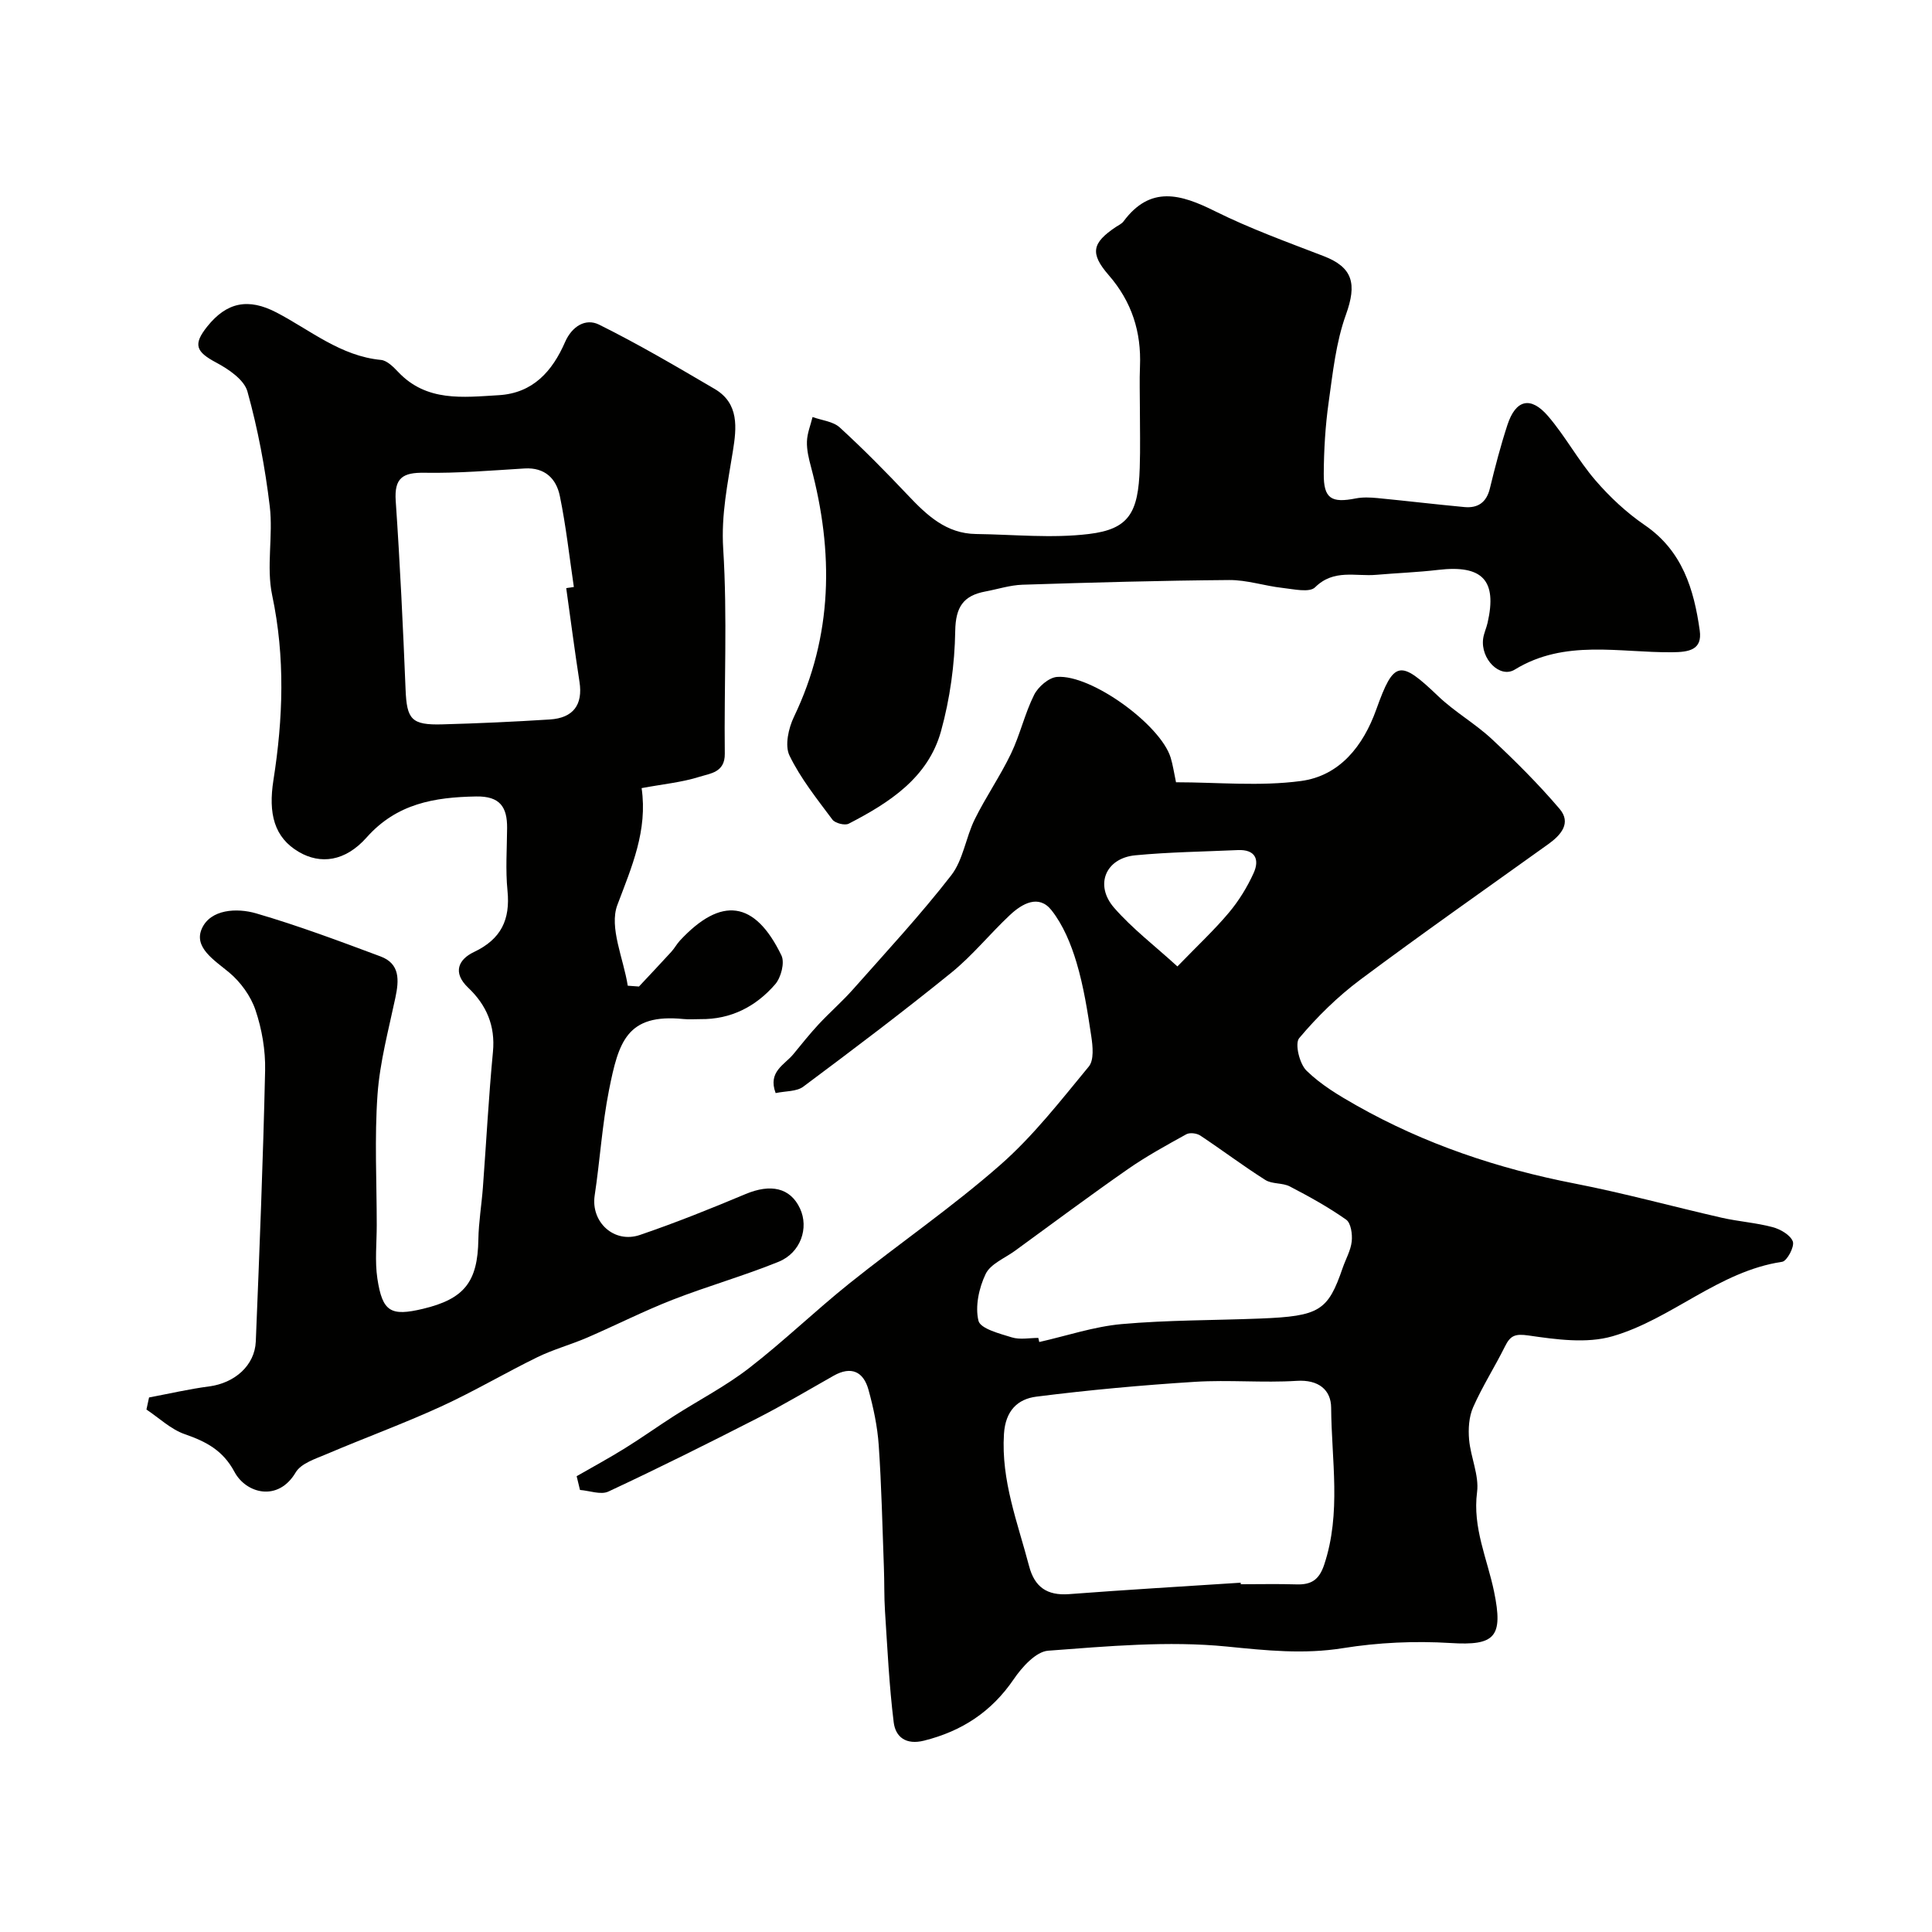 <svg enable-background="new 0 0 400 400" viewBox="0 0 400 400" xmlns="http://www.w3.org/2000/svg"><g fill="#010100"><path d="m119.39 305.63c3.34-1.92 6.74-3.76 10.02-5.8 3.44-2.13 6.73-4.49 10.14-6.67 5.18-3.31 10.71-6.17 15.55-9.92 7.15-5.53 13.67-11.84 20.73-17.5 10.34-8.28 21.32-15.82 31.26-24.55 6.83-5.99 12.51-13.32 18.33-20.37 1.11-1.34.83-4.2.52-6.26-.77-5.14-1.58-10.33-3.06-15.29-1.14-3.81-2.76-7.76-5.19-10.83-2.64-3.33-6.08-1.35-8.59 1-4.13 3.87-7.73 8.36-12.1 11.91-10.03 8.13-20.35 15.92-30.7 23.64-1.38 1.03-3.65.88-5.71 1.32-1.67-4.44 1.86-5.85 3.67-8.06 1.71-2.08 3.39-4.2 5.22-6.17 2.32-2.49 4.9-4.73 7.15-7.27 6.88-7.77 13.95-15.39 20.3-23.57 2.48-3.19 3.02-7.83 4.87-11.59 2.29-4.65 5.28-8.95 7.52-13.62 1.88-3.92 2.84-8.28 4.78-12.16.83-1.67 3.04-3.59 4.75-3.72 7.09-.55 21.43 9.91 23.52 16.7.47 1.53.69 3.14 1.11 5.11 8.57 0 17.35.88 25.86-.26 8.03-1.07 12.9-7.25 15.61-14.83 3.64-10.17 4.87-10.34 12.82-2.73 3.41 3.26 7.65 5.66 11.1 8.88 4.9 4.57 9.67 9.34 14.02 14.44 2.49 2.92.3 5.42-2.32 7.3-13 9.32-26.11 18.5-38.93 28.07-4.66 3.48-8.92 7.66-12.66 12.11-.94 1.12.06 5.3 1.51 6.72 2.98 2.92 6.72 5.16 10.4 7.24 14.1 7.97 29.24 13.05 45.14 16.14 10.22 1.99 20.28 4.76 30.44 7.08 3.49.79 7.11 1.03 10.55 1.95 1.61.43 3.69 1.64 4.17 2.98.37 1.07-1.21 4.04-2.21 4.19-13.19 1.97-22.85 11.87-35.13 15.42-5.36 1.55-11.65.67-17.37-.16-2.82-.41-3.78.02-4.89 2.26-2.11 4.24-4.68 8.27-6.59 12.59-.88 1.98-1.03 4.49-.84 6.7.32 3.66 2.1 7.39 1.65 10.88-.96 7.37 2.12 13.81 3.52 20.6 1.94 9.42.2 11.22-9.02 10.64-7.38-.46-14.96-.11-22.25 1.06-8.17 1.31-15.9.48-24.04-.33-12.2-1.21-24.69-.06-37.01.86-2.55.19-5.43 3.41-7.14 5.92-4.6 6.74-10.73 10.74-18.55 12.7-3.75.94-5.91-.74-6.29-3.8-.94-7.62-1.3-15.31-1.8-22.98-.2-3.03-.11-6.08-.23-9.11-.31-8.43-.49-16.88-1.07-25.29-.27-3.87-1.09-7.75-2.13-11.5-1.04-3.73-3.57-4.92-7.19-2.88-5.23 2.95-10.39 6.04-15.73 8.77-10.23 5.23-20.51 10.36-30.92 15.22-1.57.73-3.9-.18-5.88-.33-.24-.95-.46-1.9-.69-2.85zm137.48 22.05c.01.11.02.22.02.32 3.83 0 7.67-.09 11.5.03 3.04.1 4.7-.88 5.76-4.05 3.59-10.74 1.52-21.68 1.45-32.52-.02-3.7-2.61-5.86-7.12-5.57-7 .44-14.07-.24-21.06.2-10.97.69-21.94 1.69-32.84 3.07-3.89.49-6.42 2.91-6.72 7.73-.61 9.66 2.84 18.35 5.2 27.35 1.14 4.36 3.74 6.14 8.25 5.81 11.84-.9 23.71-1.6 35.56-2.37zm-41.9-50.68c.07.28.14.57.2.85 5.68-1.28 11.3-3.19 17.04-3.71 9.53-.85 19.14-.77 28.72-1.15 12.28-.49 14-1.58 17.06-10.49.63-1.83 1.67-3.61 1.87-5.48.16-1.49-.16-3.81-1.16-4.51-3.68-2.59-7.66-4.79-11.66-6.87-1.52-.79-3.67-.45-5.08-1.35-4.59-2.9-8.93-6.19-13.46-9.19-.73-.48-2.17-.66-2.89-.26-4.12 2.28-8.27 4.55-12.13 7.24-7.88 5.49-15.59 11.24-23.36 16.9-2.11 1.53-5.05 2.7-6.05 4.78-1.39 2.89-2.21 6.71-1.49 9.69.4 1.64 4.38 2.66 6.91 3.44 1.69.52 3.65.11 5.48.11zm28.8-76.91c4.27-4.41 7.69-7.59 10.67-11.15 2.05-2.44 3.78-5.26 5.1-8.16 1.28-2.81.38-4.94-3.25-4.78-7.08.32-14.19.41-21.23 1.08-6.15.58-8.5 6.15-4.39 10.87 3.77 4.32 8.42 7.87 13.1 12.14z"/><path d="m132.29 204.25c2.23-2.39 4.48-4.76 6.68-7.17.66-.72 1.13-1.61 1.79-2.33 8.57-9.22 15.53-8.31 21.03 3.07.72 1.49-.09 4.57-1.29 5.96-3.99 4.61-9.16 7.3-15.48 7.22-1.17-.01-2.34.1-3.5-.02-11.78-1.18-13.45 4.77-15.43 14.7-1.43 7.19-1.87 14.57-2.97 21.84-.82 5.46 3.98 10 9.38 8.16 7.38-2.52 14.64-5.43 21.83-8.45 5.23-2.2 9.29-1.34 11.3 2.97 1.88 4.02.16 9.17-4.44 11.04-7.19 2.92-14.7 5.04-21.93 7.86-6.02 2.35-11.81 5.3-17.75 7.86-3.36 1.45-6.95 2.42-10.23 4.02-6.72 3.28-13.18 7.12-19.98 10.23-7.76 3.55-15.81 6.49-23.67 9.84-2.31.98-5.31 1.92-6.42 3.81-3.65 6.17-10.29 4.34-12.67-.13-2.38-4.45-5.85-6.26-10.26-7.79-2.9-1-5.33-3.36-7.96-5.11.18-.83.36-1.67.54-2.5 4.14-.78 8.26-1.74 12.44-2.29 5.27-.69 9.45-4.31 9.66-9.31.76-18.7 1.51-37.39 1.93-56.1.09-4.17-.66-8.54-1.99-12.49-.98-2.92-3.1-5.84-5.48-7.82-3.08-2.55-7.36-5.18-5.63-9.06 1.79-4.03 7.24-4.32 11.23-3.16 8.72 2.54 17.25 5.74 25.77 8.92 4.07 1.52 3.83 4.94 3.07 8.54-1.41 6.66-3.22 13.33-3.7 20.07-.64 8.97-.16 18.02-.16 27.04 0 3.68-.41 7.43.13 11.04 1.05 6.91 2.77 7.85 9.43 6.27 8.6-2.05 11.34-5.6 11.48-14.35.06-3.6.67-7.19.94-10.79.7-9.36 1.19-18.74 2.08-28.07.52-5.42-1.37-9.71-5.12-13.27-3.38-3.21-1.92-5.92 1.18-7.39 5.63-2.67 7.55-6.69 6.95-12.7-.43-4.29-.11-8.66-.08-12.99s-1.47-6.61-6.42-6.52c-8.65.15-16.43 1.47-22.66 8.48-4.47 5.03-9.57 5.6-14.01 3.02-5.17-3.01-6.37-8-5.29-14.88 2-12.71 2.46-25.44-.26-38.28-1.25-5.91.23-12.34-.5-18.42-.96-8-2.46-16-4.62-23.76-.68-2.45-3.92-4.64-6.48-6-4.18-2.23-4.83-3.72-1.85-7.45 4.06-5.08 8.53-5.94 14.35-2.91 7.02 3.66 13.25 9.02 21.63 9.82 1.26.12 2.57 1.45 3.56 2.49 5.89 6.24 13.43 5.24 20.81 4.81 7.11-.42 11.11-4.97 13.74-11 1.43-3.27 4.25-4.99 7.04-3.61 8.17 4.05 16.06 8.7 23.94 13.32 5.11 3 4.53 8.09 3.77 12.84-1.07 6.7-2.45 13.16-2.01 20.21.89 14.11.16 28.31.33 42.47.05 3.89-3.04 4.08-5.18 4.76-3.69 1.17-7.64 1.54-12.04 2.36 1.27 8.78-2.03 16.26-5.02 24.19-1.75 4.64 1.27 11.09 2.15 16.72.78.05 1.55.11 2.32.17zm-15.06-82.49c.53-.08 1.05-.15 1.58-.23-.93-6.28-1.62-12.62-2.9-18.83-.73-3.58-3.08-5.96-7.29-5.71-6.9.42-13.82 1.01-20.72.89-4.49-.08-6.3 1.04-5.97 5.84.89 12.99 1.51 26.01 2.04 39.02.25 6.2 1.19 7.41 7.62 7.23 7.42-.2 14.84-.54 22.24-1.01 4.9-.31 6.87-3.08 6.15-7.77-1-6.47-1.84-12.95-2.75-19.43z"/><path d="m236 84.39c0-2.83-.1-5.67.02-8.5.3-7.16-1.69-13.42-6.47-18.92-3.94-4.54-3.45-6.67 1.48-9.98.54-.36 1.21-.65 1.58-1.15 5.57-7.51 11.86-5.64 18.91-2.13 7.26 3.61 14.93 6.39 22.52 9.31 6.1 2.35 6.91 5.77 4.62 12.13-2.07 5.74-2.72 12.05-3.58 18.16-.69 4.88-.98 9.85-1.01 14.78-.04 5.13 1.55 6.11 6.64 5.1 1.44-.28 2.99-.21 4.46-.07 6.01.58 12 1.3 18.01 1.86 2.77.26 4.57-.92 5.28-3.84 1.07-4.42 2.22-8.83 3.63-13.15 1.71-5.25 4.8-6.05 8.42-1.84 3.57 4.16 6.22 9.13 9.8 13.29 2.99 3.47 6.45 6.7 10.22 9.28 7.79 5.33 10.18 13.27 11.38 21.8.57 4.05-2.23 4.49-5.71 4.52-10.95.11-22.23-2.76-32.58 3.59-3.08 1.89-7.12-2.2-6.55-6.41.15-1.11.67-2.17.92-3.28 2.01-8.81-1.07-12.03-10.25-10.95-4.24.5-8.53.65-12.79 1.02-4.28.38-8.79-1.26-12.67 2.58-1.16 1.16-4.47.38-6.75.13-3.7-.41-7.37-1.66-11.04-1.63-14.26.11-28.52.51-42.78.97-2.58.08-5.13.92-7.69 1.4-4.55.85-6.17 3.19-6.25 8.16-.11 6.95-1.09 14.06-2.94 20.75-2.68 9.68-10.72 14.83-19.12 19.17-.8.41-2.81-.1-3.37-.85-3.19-4.28-6.59-8.52-8.89-13.27-1-2.07-.2-5.66.93-8.01 8.08-16.83 8.23-34.09 3.53-51.74-.46-1.72-.9-3.52-.84-5.27.05-1.7.75-3.37 1.16-5.06 1.9.69 4.25.9 5.63 2.16 4.91 4.49 9.59 9.25 14.17 14.09 3.9 4.12 7.9 7.89 14.03 7.97 7.8.1 15.69.93 23.37 0 8.29-1 10.25-4.36 10.54-13.69.14-4.15.03-8.32.03-12.48z"/></g></svg>